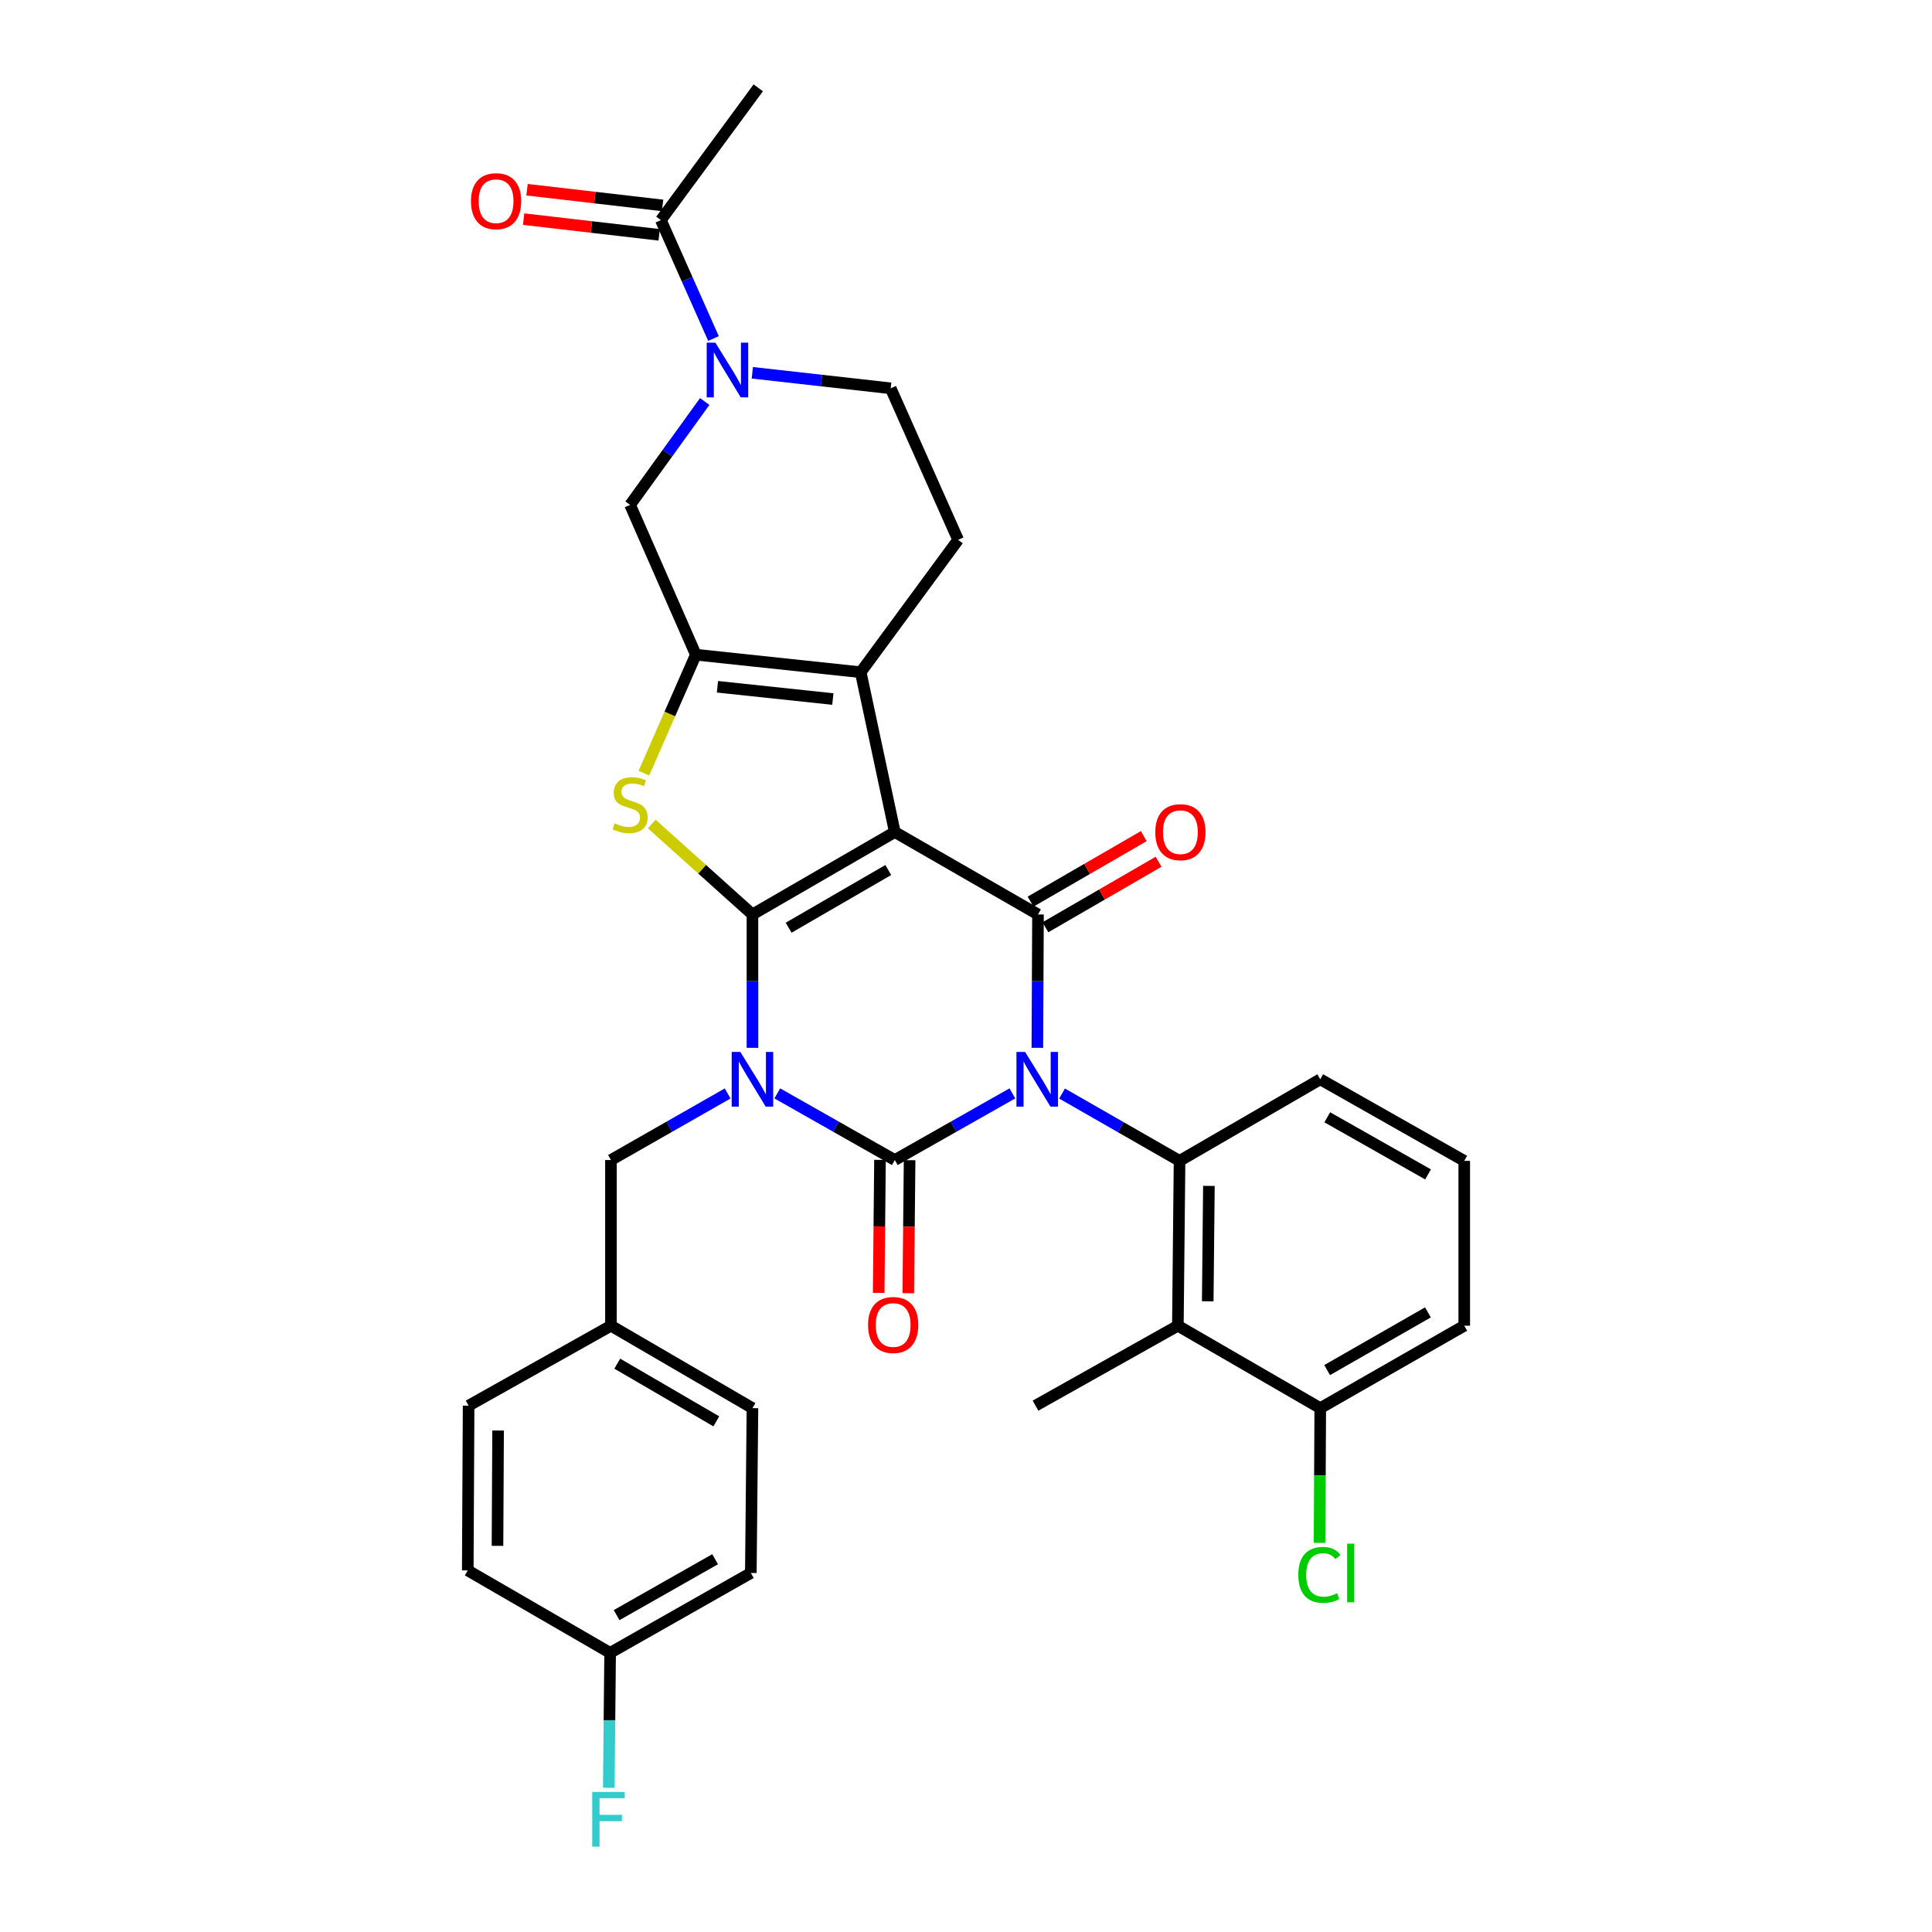 <?xml version='1.0' encoding='iso-8859-1'?>
<svg version='1.1' baseProfile='full'
              xmlns='http://www.w3.org/2000/svg'
                      xmlns:rdkit='http://www.rdkit.org/xml'
                      xmlns:xlink='http://www.w3.org/1999/xlink'
                  xml:space='preserve'
width='1000px' height='1000px' viewBox='0 0 1000 1000'>
<!-- END OF HEADER -->
<rect style='opacity:1.0;fill:#FFFFFF;stroke:none' width='1000' height='1000' x='0' y='0'> </rect>
<path class='bond-3' d='M 523.998,565.933 L 493.571,583.181' style='fill:none;fill-rule:evenodd;stroke:#0000FF;stroke-width:6px;stroke-linecap:butt;stroke-linejoin:miter;stroke-opacity:1' />
<path class='bond-3' d='M 493.571,583.181 L 463.144,600.429' style='fill:none;fill-rule:evenodd;stroke:#000000;stroke-width:6px;stroke-linecap:butt;stroke-linejoin:miter;stroke-opacity:1' />
<path class='bond-4' d='M 536.934,542.351 L 537.099,507.835' style='fill:none;fill-rule:evenodd;stroke:#0000FF;stroke-width:6px;stroke-linecap:butt;stroke-linejoin:miter;stroke-opacity:1' />
<path class='bond-4' d='M 537.099,507.835 L 537.264,473.319' style='fill:none;fill-rule:evenodd;stroke:#000000;stroke-width:6px;stroke-linecap:butt;stroke-linejoin:miter;stroke-opacity:1' />
<path class='bond-8' d='M 549.719,566.015 L 580.126,583.439' style='fill:none;fill-rule:evenodd;stroke:#0000FF;stroke-width:6px;stroke-linecap:butt;stroke-linejoin:miter;stroke-opacity:1' />
<path class='bond-8' d='M 580.126,583.439 L 610.533,600.863' style='fill:none;fill-rule:evenodd;stroke:#000000;stroke-width:6px;stroke-linecap:butt;stroke-linejoin:miter;stroke-opacity:1' />
<path class='bond-0' d='M 402.324,565.936 L 432.734,583.182' style='fill:none;fill-rule:evenodd;stroke:#0000FF;stroke-width:6px;stroke-linecap:butt;stroke-linejoin:miter;stroke-opacity:1' />
<path class='bond-0' d='M 432.734,583.182 L 463.144,600.429' style='fill:none;fill-rule:evenodd;stroke:#000000;stroke-width:6px;stroke-linecap:butt;stroke-linejoin:miter;stroke-opacity:1' />
<path class='bond-13' d='M 376.619,565.974 L 346.425,583.202' style='fill:none;fill-rule:evenodd;stroke:#0000FF;stroke-width:6px;stroke-linecap:butt;stroke-linejoin:miter;stroke-opacity:1' />
<path class='bond-13' d='M 346.425,583.202 L 316.232,600.429' style='fill:none;fill-rule:evenodd;stroke:#000000;stroke-width:6px;stroke-linecap:butt;stroke-linejoin:miter;stroke-opacity:1' />
<path class='bond-33' d='M 389.467,542.351 L 389.467,507.835' style='fill:none;fill-rule:evenodd;stroke:#0000FF;stroke-width:6px;stroke-linecap:butt;stroke-linejoin:miter;stroke-opacity:1' />
<path class='bond-33' d='M 389.467,507.835 L 389.467,473.319' style='fill:none;fill-rule:evenodd;stroke:#000000;stroke-width:6px;stroke-linecap:butt;stroke-linejoin:miter;stroke-opacity:1' />
<path class='bond-1' d='M 389.467,473.319 L 463.144,430.657' style='fill:none;fill-rule:evenodd;stroke:#000000;stroke-width:6px;stroke-linecap:butt;stroke-linejoin:miter;stroke-opacity:1' />
<path class='bond-1' d='M 408.197,480.182 L 459.772,450.318' style='fill:none;fill-rule:evenodd;stroke:#000000;stroke-width:6px;stroke-linecap:butt;stroke-linejoin:miter;stroke-opacity:1' />
<path class='bond-5' d='M 389.467,473.319 L 363.408,449.909' style='fill:none;fill-rule:evenodd;stroke:#000000;stroke-width:6px;stroke-linecap:butt;stroke-linejoin:miter;stroke-opacity:1' />
<path class='bond-5' d='M 363.408,449.909 L 337.35,426.5' style='fill:none;fill-rule:evenodd;stroke:#CCCC00;stroke-width:6px;stroke-linecap:butt;stroke-linejoin:miter;stroke-opacity:1' />
<path class='bond-2' d='M 463.144,430.657 L 537.264,473.319' style='fill:none;fill-rule:evenodd;stroke:#000000;stroke-width:6px;stroke-linecap:butt;stroke-linejoin:miter;stroke-opacity:1' />
<path class='bond-6' d='M 463.144,430.657 L 445.495,347.938' style='fill:none;fill-rule:evenodd;stroke:#000000;stroke-width:6px;stroke-linecap:butt;stroke-linejoin:miter;stroke-opacity:1' />
<path class='bond-15' d='M 455.482,600.353 L 455.142,634.781' style='fill:none;fill-rule:evenodd;stroke:#000000;stroke-width:6px;stroke-linecap:butt;stroke-linejoin:miter;stroke-opacity:1' />
<path class='bond-15' d='M 455.142,634.781 L 454.802,669.208' style='fill:none;fill-rule:evenodd;stroke:#FF0000;stroke-width:6px;stroke-linecap:butt;stroke-linejoin:miter;stroke-opacity:1' />
<path class='bond-15' d='M 470.806,600.505 L 470.466,634.932' style='fill:none;fill-rule:evenodd;stroke:#000000;stroke-width:6px;stroke-linecap:butt;stroke-linejoin:miter;stroke-opacity:1' />
<path class='bond-15' d='M 470.466,634.932 L 470.126,669.359' style='fill:none;fill-rule:evenodd;stroke:#FF0000;stroke-width:6px;stroke-linecap:butt;stroke-linejoin:miter;stroke-opacity:1' />
<path class='bond-16' d='M 541.103,479.951 L 570.39,462.998' style='fill:none;fill-rule:evenodd;stroke:#000000;stroke-width:6px;stroke-linecap:butt;stroke-linejoin:miter;stroke-opacity:1' />
<path class='bond-16' d='M 570.39,462.998 L 599.677,446.046' style='fill:none;fill-rule:evenodd;stroke:#FF0000;stroke-width:6px;stroke-linecap:butt;stroke-linejoin:miter;stroke-opacity:1' />
<path class='bond-16' d='M 533.426,466.688 L 562.713,449.735' style='fill:none;fill-rule:evenodd;stroke:#000000;stroke-width:6px;stroke-linecap:butt;stroke-linejoin:miter;stroke-opacity:1' />
<path class='bond-16' d='M 562.713,449.735 L 592,432.783' style='fill:none;fill-rule:evenodd;stroke:#FF0000;stroke-width:6px;stroke-linecap:butt;stroke-linejoin:miter;stroke-opacity:1' />
<path class='bond-35' d='M 333.266,400.193 L 346.718,369.532' style='fill:none;fill-rule:evenodd;stroke:#CCCC00;stroke-width:6px;stroke-linecap:butt;stroke-linejoin:miter;stroke-opacity:1' />
<path class='bond-35' d='M 346.718,369.532 L 360.171,338.871' style='fill:none;fill-rule:evenodd;stroke:#000000;stroke-width:6px;stroke-linecap:butt;stroke-linejoin:miter;stroke-opacity:1' />
<path class='bond-7' d='M 445.495,347.938 L 360.171,338.871' style='fill:none;fill-rule:evenodd;stroke:#000000;stroke-width:6px;stroke-linecap:butt;stroke-linejoin:miter;stroke-opacity:1' />
<path class='bond-7' d='M 431.077,361.817 L 371.35,355.47' style='fill:none;fill-rule:evenodd;stroke:#000000;stroke-width:6px;stroke-linecap:butt;stroke-linejoin:miter;stroke-opacity:1' />
<path class='bond-14' d='M 445.495,347.938 L 495.922,279.411' style='fill:none;fill-rule:evenodd;stroke:#000000;stroke-width:6px;stroke-linecap:butt;stroke-linejoin:miter;stroke-opacity:1' />
<path class='bond-11' d='M 360.171,338.871 L 326.142,261.328' style='fill:none;fill-rule:evenodd;stroke:#000000;stroke-width:6px;stroke-linecap:butt;stroke-linejoin:miter;stroke-opacity:1' />
<path class='bond-10' d='M 610.533,600.863 L 609.665,686.187' style='fill:none;fill-rule:evenodd;stroke:#000000;stroke-width:6px;stroke-linecap:butt;stroke-linejoin:miter;stroke-opacity:1' />
<path class='bond-10' d='M 625.727,613.818 L 625.119,673.545' style='fill:none;fill-rule:evenodd;stroke:#000000;stroke-width:6px;stroke-linecap:butt;stroke-linejoin:miter;stroke-opacity:1' />
<path class='bond-21' d='M 610.533,600.863 L 683.36,558.644' style='fill:none;fill-rule:evenodd;stroke:#000000;stroke-width:6px;stroke-linecap:butt;stroke-linejoin:miter;stroke-opacity:1' />
<path class='bond-9' d='M 389.4,192.951 L 425.208,196.971' style='fill:none;fill-rule:evenodd;stroke:#0000FF;stroke-width:6px;stroke-linecap:butt;stroke-linejoin:miter;stroke-opacity:1' />
<path class='bond-9' d='M 425.208,196.971 L 461.016,200.991' style='fill:none;fill-rule:evenodd;stroke:#000000;stroke-width:6px;stroke-linecap:butt;stroke-linejoin:miter;stroke-opacity:1' />
<path class='bond-12' d='M 369.3,175.225 L 355.685,144.582' style='fill:none;fill-rule:evenodd;stroke:#0000FF;stroke-width:6px;stroke-linecap:butt;stroke-linejoin:miter;stroke-opacity:1' />
<path class='bond-12' d='M 355.685,144.582 L 342.071,113.939' style='fill:none;fill-rule:evenodd;stroke:#000000;stroke-width:6px;stroke-linecap:butt;stroke-linejoin:miter;stroke-opacity:1' />
<path class='bond-36' d='M 364.761,207.82 L 345.451,234.574' style='fill:none;fill-rule:evenodd;stroke:#0000FF;stroke-width:6px;stroke-linecap:butt;stroke-linejoin:miter;stroke-opacity:1' />
<path class='bond-36' d='M 345.451,234.574 L 326.142,261.328' style='fill:none;fill-rule:evenodd;stroke:#000000;stroke-width:6px;stroke-linecap:butt;stroke-linejoin:miter;stroke-opacity:1' />
<path class='bond-18' d='M 609.665,686.187 L 683.36,728.85' style='fill:none;fill-rule:evenodd;stroke:#000000;stroke-width:6px;stroke-linecap:butt;stroke-linejoin:miter;stroke-opacity:1' />
<path class='bond-25' d='M 609.665,686.187 L 535.979,727.564' style='fill:none;fill-rule:evenodd;stroke:#000000;stroke-width:6px;stroke-linecap:butt;stroke-linejoin:miter;stroke-opacity:1' />
<path class='bond-19' d='M 342.953,106.327 L 307.877,102.263' style='fill:none;fill-rule:evenodd;stroke:#000000;stroke-width:6px;stroke-linecap:butt;stroke-linejoin:miter;stroke-opacity:1' />
<path class='bond-19' d='M 307.877,102.263 L 272.801,98.198' style='fill:none;fill-rule:evenodd;stroke:#FF0000;stroke-width:6px;stroke-linecap:butt;stroke-linejoin:miter;stroke-opacity:1' />
<path class='bond-19' d='M 341.189,121.55 L 306.113,117.486' style='fill:none;fill-rule:evenodd;stroke:#000000;stroke-width:6px;stroke-linecap:butt;stroke-linejoin:miter;stroke-opacity:1' />
<path class='bond-19' d='M 306.113,117.486 L 271.037,113.421' style='fill:none;fill-rule:evenodd;stroke:#FF0000;stroke-width:6px;stroke-linecap:butt;stroke-linejoin:miter;stroke-opacity:1' />
<path class='bond-30' d='M 342.071,113.939 L 392.48,45.455' style='fill:none;fill-rule:evenodd;stroke:#000000;stroke-width:6px;stroke-linecap:butt;stroke-linejoin:miter;stroke-opacity:1' />
<path class='bond-20' d='M 316.232,600.429 L 316.232,686.187' style='fill:none;fill-rule:evenodd;stroke:#000000;stroke-width:6px;stroke-linecap:butt;stroke-linejoin:miter;stroke-opacity:1' />
<path class='bond-17' d='M 495.922,279.411 L 461.016,200.991' style='fill:none;fill-rule:evenodd;stroke:#000000;stroke-width:6px;stroke-linecap:butt;stroke-linejoin:miter;stroke-opacity:1' />
<path class='bond-23' d='M 683.36,728.85 L 683.179,763.715' style='fill:none;fill-rule:evenodd;stroke:#000000;stroke-width:6px;stroke-linecap:butt;stroke-linejoin:miter;stroke-opacity:1' />
<path class='bond-23' d='M 683.179,763.715 L 682.998,798.581' style='fill:none;fill-rule:evenodd;stroke:#00CC00;stroke-width:6px;stroke-linecap:butt;stroke-linejoin:miter;stroke-opacity:1' />
<path class='bond-34' d='M 683.36,728.85 L 757.889,686.187' style='fill:none;fill-rule:evenodd;stroke:#000000;stroke-width:6px;stroke-linecap:butt;stroke-linejoin:miter;stroke-opacity:1' />
<path class='bond-34' d='M 686.926,709.151 L 739.096,679.287' style='fill:none;fill-rule:evenodd;stroke:#000000;stroke-width:6px;stroke-linecap:butt;stroke-linejoin:miter;stroke-opacity:1' />
<path class='bond-26' d='M 316.232,686.187 L 242.554,727.564' style='fill:none;fill-rule:evenodd;stroke:#000000;stroke-width:6px;stroke-linecap:butt;stroke-linejoin:miter;stroke-opacity:1' />
<path class='bond-27' d='M 316.232,686.187 L 389.467,728.85' style='fill:none;fill-rule:evenodd;stroke:#000000;stroke-width:6px;stroke-linecap:butt;stroke-linejoin:miter;stroke-opacity:1' />
<path class='bond-27' d='M 319.503,705.829 L 370.768,735.692' style='fill:none;fill-rule:evenodd;stroke:#000000;stroke-width:6px;stroke-linecap:butt;stroke-linejoin:miter;stroke-opacity:1' />
<path class='bond-31' d='M 683.36,558.644 L 757.889,600.863' style='fill:none;fill-rule:evenodd;stroke:#000000;stroke-width:6px;stroke-linecap:butt;stroke-linejoin:miter;stroke-opacity:1' />
<path class='bond-31' d='M 686.986,578.31 L 739.156,607.864' style='fill:none;fill-rule:evenodd;stroke:#000000;stroke-width:6px;stroke-linecap:butt;stroke-linejoin:miter;stroke-opacity:1' />
<path class='bond-22' d='M 315.797,855.517 L 388.632,814.174' style='fill:none;fill-rule:evenodd;stroke:#000000;stroke-width:6px;stroke-linecap:butt;stroke-linejoin:miter;stroke-opacity:1' />
<path class='bond-22' d='M 319.158,835.988 L 370.142,807.048' style='fill:none;fill-rule:evenodd;stroke:#000000;stroke-width:6px;stroke-linecap:butt;stroke-linejoin:miter;stroke-opacity:1' />
<path class='bond-24' d='M 315.797,855.517 L 315.452,890.439' style='fill:none;fill-rule:evenodd;stroke:#000000;stroke-width:6px;stroke-linecap:butt;stroke-linejoin:miter;stroke-opacity:1' />
<path class='bond-24' d='M 315.452,890.439 L 315.107,925.361' style='fill:none;fill-rule:evenodd;stroke:#33CCCC;stroke-width:6px;stroke-linecap:butt;stroke-linejoin:miter;stroke-opacity:1' />
<path class='bond-37' d='M 315.797,855.517 L 242.111,812.846' style='fill:none;fill-rule:evenodd;stroke:#000000;stroke-width:6px;stroke-linecap:butt;stroke-linejoin:miter;stroke-opacity:1' />
<path class='bond-29' d='M 242.554,727.564 L 242.111,812.846' style='fill:none;fill-rule:evenodd;stroke:#000000;stroke-width:6px;stroke-linecap:butt;stroke-linejoin:miter;stroke-opacity:1' />
<path class='bond-29' d='M 257.812,740.436 L 257.502,800.133' style='fill:none;fill-rule:evenodd;stroke:#000000;stroke-width:6px;stroke-linecap:butt;stroke-linejoin:miter;stroke-opacity:1' />
<path class='bond-28' d='M 389.467,728.85 L 388.632,814.174' style='fill:none;fill-rule:evenodd;stroke:#000000;stroke-width:6px;stroke-linecap:butt;stroke-linejoin:miter;stroke-opacity:1' />
<path class='bond-32' d='M 757.889,600.863 L 757.889,686.187' style='fill:none;fill-rule:evenodd;stroke:#000000;stroke-width:6px;stroke-linecap:butt;stroke-linejoin:miter;stroke-opacity:1' />
<path  class='atom-0' d='M 530.596 544.484
L 539.876 559.484
Q 540.796 560.964, 542.276 563.644
Q 543.756 566.324, 543.836 566.484
L 543.836 544.484
L 547.596 544.484
L 547.596 572.804
L 543.716 572.804
L 533.756 556.404
Q 532.596 554.484, 531.356 552.284
Q 530.156 550.084, 529.796 549.404
L 529.796 572.804
L 526.116 572.804
L 526.116 544.484
L 530.596 544.484
' fill='#0000FF'/>
<path  class='atom-1' d='M 383.207 544.484
L 392.487 559.484
Q 393.407 560.964, 394.887 563.644
Q 396.367 566.324, 396.447 566.484
L 396.447 544.484
L 400.207 544.484
L 400.207 572.804
L 396.327 572.804
L 386.367 556.404
Q 385.207 554.484, 383.967 552.284
Q 382.767 550.084, 382.407 549.404
L 382.407 572.804
L 378.727 572.804
L 378.727 544.484
L 383.207 544.484
' fill='#0000FF'/>
<path  class='atom-6' d='M 318.142 426.151
Q 318.462 426.271, 319.782 426.831
Q 321.102 427.391, 322.542 427.751
Q 324.022 428.071, 325.462 428.071
Q 328.142 428.071, 329.702 426.791
Q 331.262 425.471, 331.262 423.191
Q 331.262 421.631, 330.462 420.671
Q 329.702 419.711, 328.502 419.191
Q 327.302 418.671, 325.302 418.071
Q 322.782 417.311, 321.262 416.591
Q 319.782 415.871, 318.702 414.351
Q 317.662 412.831, 317.662 410.271
Q 317.662 406.711, 320.062 404.511
Q 322.502 402.311, 327.302 402.311
Q 330.582 402.311, 334.302 403.871
L 333.382 406.951
Q 329.982 405.551, 327.422 405.551
Q 324.662 405.551, 323.142 406.711
Q 321.622 407.831, 321.662 409.791
Q 321.662 411.311, 322.422 412.231
Q 323.222 413.151, 324.342 413.671
Q 325.502 414.191, 327.422 414.791
Q 329.982 415.591, 331.502 416.391
Q 333.022 417.191, 334.102 418.831
Q 335.222 420.431, 335.222 423.191
Q 335.222 427.111, 332.582 429.231
Q 329.982 431.311, 325.622 431.311
Q 323.102 431.311, 321.182 430.751
Q 319.302 430.231, 317.062 429.311
L 318.142 426.151
' fill='#CCCC00'/>
<path  class='atom-10' d='M 370.274 177.347
L 379.554 192.347
Q 380.474 193.827, 381.954 196.507
Q 383.434 199.187, 383.514 199.347
L 383.514 177.347
L 387.274 177.347
L 387.274 205.667
L 383.394 205.667
L 373.434 189.267
Q 372.274 187.347, 371.034 185.147
Q 369.834 182.947, 369.474 182.267
L 369.474 205.667
L 365.794 205.667
L 365.794 177.347
L 370.274 177.347
' fill='#0000FF'/>
<path  class='atom-16' d='M 449.301 685.816
Q 449.301 679.016, 452.661 675.216
Q 456.021 671.416, 462.301 671.416
Q 468.581 671.416, 471.941 675.216
Q 475.301 679.016, 475.301 685.816
Q 475.301 692.696, 471.901 696.616
Q 468.501 700.496, 462.301 700.496
Q 456.061 700.496, 452.661 696.616
Q 449.301 692.736, 449.301 685.816
M 462.301 697.296
Q 466.621 697.296, 468.941 694.416
Q 471.301 691.496, 471.301 685.816
Q 471.301 680.256, 468.941 677.456
Q 466.621 674.616, 462.301 674.616
Q 457.981 674.616, 455.621 677.416
Q 453.301 680.216, 453.301 685.816
Q 453.301 691.536, 455.621 694.416
Q 457.981 697.296, 462.301 697.296
' fill='#FF0000'/>
<path  class='atom-17' d='M 597.968 430.737
Q 597.968 423.937, 601.328 420.137
Q 604.688 416.337, 610.968 416.337
Q 617.248 416.337, 620.608 420.137
Q 623.968 423.937, 623.968 430.737
Q 623.968 437.617, 620.568 441.537
Q 617.168 445.417, 610.968 445.417
Q 604.728 445.417, 601.328 441.537
Q 597.968 437.657, 597.968 430.737
M 610.968 442.217
Q 615.288 442.217, 617.608 439.337
Q 619.968 436.417, 619.968 430.737
Q 619.968 425.177, 617.608 422.377
Q 615.288 419.537, 610.968 419.537
Q 606.648 419.537, 604.288 422.337
Q 601.968 425.137, 601.968 430.737
Q 601.968 436.457, 604.288 439.337
Q 606.648 442.217, 610.968 442.217
' fill='#FF0000'/>
<path  class='atom-20' d='M 243.772 104.134
Q 243.772 97.334, 247.132 93.534
Q 250.492 89.734, 256.772 89.734
Q 263.052 89.734, 266.412 93.534
Q 269.772 97.334, 269.772 104.134
Q 269.772 111.014, 266.372 114.934
Q 262.972 118.814, 256.772 118.814
Q 250.532 118.814, 247.132 114.934
Q 243.772 111.054, 243.772 104.134
M 256.772 115.614
Q 261.092 115.614, 263.412 112.734
Q 265.772 109.814, 265.772 104.134
Q 265.772 98.574, 263.412 95.774
Q 261.092 92.934, 256.772 92.934
Q 252.452 92.934, 250.092 95.734
Q 247.772 98.534, 247.772 104.134
Q 247.772 109.854, 250.092 112.734
Q 252.452 115.614, 256.772 115.614
' fill='#FF0000'/>
<path  class='atom-24' d='M 671.997 815.154
Q 671.997 808.114, 675.277 804.434
Q 678.597 800.714, 684.877 800.714
Q 690.717 800.714, 693.837 804.834
L 691.197 806.994
Q 688.917 803.994, 684.877 803.994
Q 680.597 803.994, 678.317 806.874
Q 676.077 809.714, 676.077 815.154
Q 676.077 820.754, 678.397 823.634
Q 680.757 826.514, 685.317 826.514
Q 688.437 826.514, 692.077 824.634
L 693.197 827.634
Q 691.717 828.594, 689.477 829.154
Q 687.237 829.714, 684.757 829.714
Q 678.597 829.714, 675.277 825.954
Q 671.997 822.194, 671.997 815.154
' fill='#00CC00'/>
<path  class='atom-24' d='M 697.277 798.994
L 700.957 798.994
L 700.957 829.354
L 697.277 829.354
L 697.277 798.994
' fill='#00CC00'/>
<path  class='atom-25' d='M 306.526 927.515
L 323.366 927.515
L 323.366 930.755
L 310.326 930.755
L 310.326 939.355
L 321.926 939.355
L 321.926 942.635
L 310.326 942.635
L 310.326 955.835
L 306.526 955.835
L 306.526 927.515
' fill='#33CCCC'/>
</svg>

